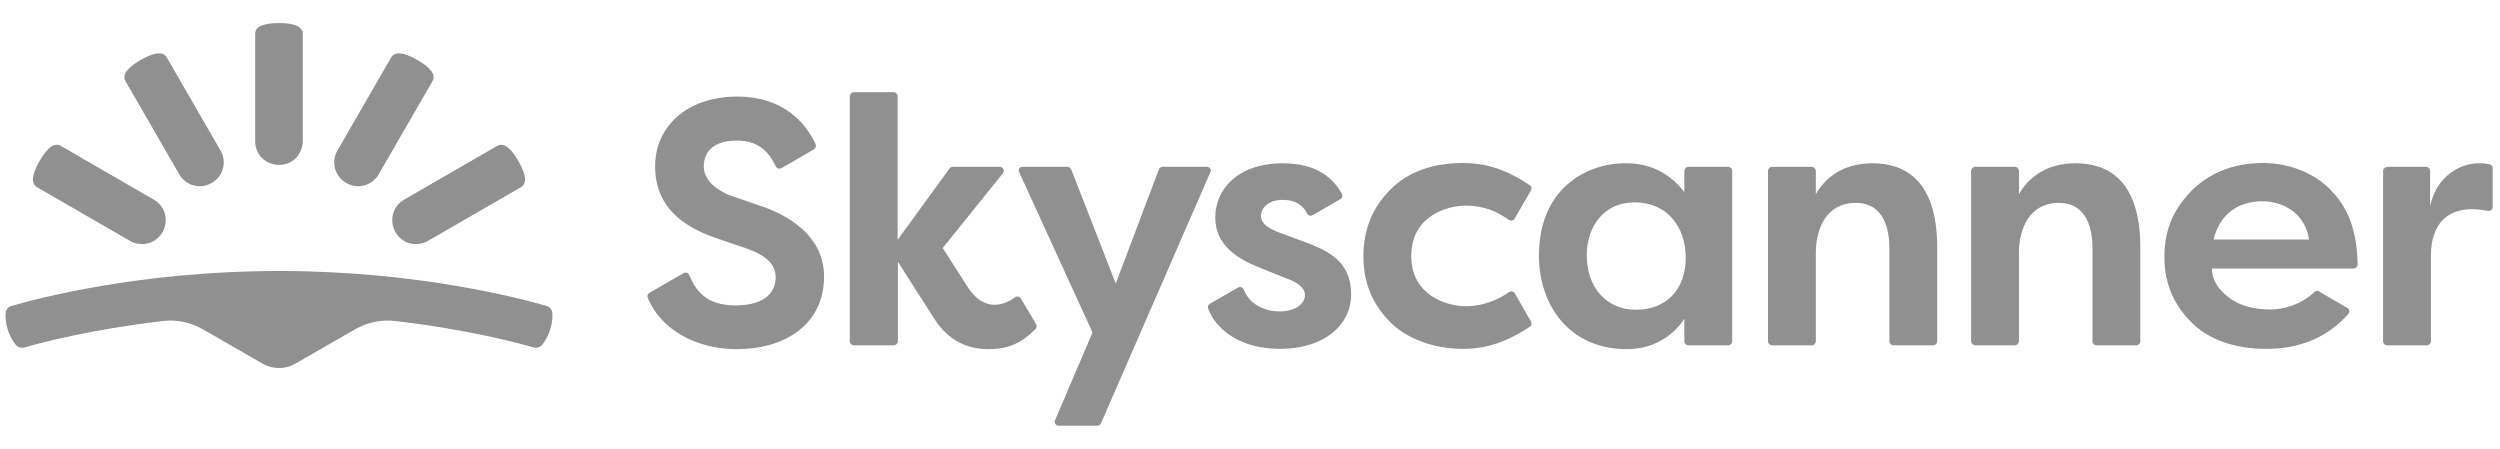 <svg width="156" height="28" viewBox="0 0 156 28" fill="none" xmlns="http://www.w3.org/2000/svg">
<g clip-path="url(#clip0_314_225)">
<path d="M17.408 22.964C17.767 22.964 18.108 22.879 18.432 22.691L22.168 20.542C22.918 20.115 23.788 19.928 24.658 20.03C29.195 20.559 32.368 21.412 33.306 21.685C33.494 21.736 33.716 21.668 33.835 21.514C33.989 21.327 34.176 21.02 34.33 20.576C34.466 20.149 34.483 19.791 34.466 19.535C34.449 19.331 34.313 19.143 34.108 19.092C32.641 18.665 26.142 16.909 17.408 16.909C8.675 16.909 2.176 18.666 0.709 19.092C0.504 19.143 0.367 19.331 0.35 19.535C0.333 19.774 0.35 20.133 0.487 20.576C0.623 21.02 0.828 21.327 0.982 21.514C1.101 21.668 1.323 21.736 1.51 21.685C2.449 21.412 5.638 20.559 10.159 20.03C11.029 19.928 11.899 20.115 12.649 20.542L16.385 22.691C16.709 22.879 17.067 22.964 17.408 22.964ZM11.182 10.87C11.387 11.228 11.711 11.467 12.086 11.569C12.461 11.672 12.854 11.621 13.212 11.416C13.57 11.211 13.809 10.887 13.912 10.512C14.014 10.136 13.963 9.744 13.758 9.386L10.398 3.569C10.295 3.382 10.073 3.313 9.869 3.33C9.596 3.347 9.221 3.484 8.777 3.74C8.334 3.996 8.027 4.251 7.873 4.473C7.754 4.644 7.719 4.866 7.822 5.053L11.182 10.87ZM8.112 15.032C8.47 15.237 8.879 15.271 9.238 15.186C9.613 15.083 9.937 14.845 10.142 14.486C10.346 14.128 10.38 13.719 10.295 13.361C10.21 13.002 9.954 12.661 9.596 12.456L3.779 9.096C3.591 8.994 3.37 9.028 3.199 9.147C2.977 9.301 2.721 9.608 2.466 10.051C2.21 10.495 2.073 10.87 2.056 11.143C2.039 11.365 2.124 11.569 2.295 11.672L8.112 15.032ZM18.892 8.806C18.892 9.215 18.722 9.591 18.466 9.864C18.193 10.136 17.835 10.29 17.408 10.29C16.999 10.29 16.624 10.119 16.351 9.864C16.078 9.591 15.924 9.232 15.924 8.806V2.102C15.924 1.88 16.061 1.71 16.265 1.625C16.504 1.505 16.897 1.437 17.408 1.437C17.92 1.437 18.312 1.505 18.551 1.625C18.739 1.727 18.892 1.88 18.892 2.102V8.806ZM23.635 10.87C23.43 11.228 23.106 11.467 22.73 11.569C22.355 11.672 21.963 11.621 21.605 11.416C21.247 11.211 21.008 10.887 20.905 10.512C20.803 10.136 20.854 9.744 21.059 9.386L24.419 3.569C24.522 3.382 24.743 3.313 24.948 3.33C25.221 3.347 25.596 3.484 26.04 3.74C26.483 3.996 26.79 4.251 26.944 4.473C27.063 4.644 27.097 4.866 26.995 5.053L23.635 10.87ZM26.705 15.032C26.347 15.237 25.937 15.271 25.579 15.186C25.204 15.083 24.88 14.845 24.675 14.486C24.47 14.128 24.436 13.719 24.522 13.361C24.624 12.985 24.863 12.661 25.221 12.456L31.038 9.096C31.225 8.994 31.447 9.028 31.618 9.147C31.84 9.301 32.095 9.608 32.351 10.051C32.607 10.495 32.743 10.87 32.761 11.143C32.778 11.365 32.692 11.569 32.522 11.672L26.705 15.032Z" fill="#909090"/>
<path d="M63.806 10.409H66.603C66.706 10.409 66.791 10.478 66.842 10.563L69.623 17.693L72.318 10.563C72.352 10.461 72.454 10.409 72.557 10.409H75.303C75.491 10.409 75.61 10.597 75.525 10.751L68.702 26.41C68.668 26.495 68.565 26.563 68.48 26.563H66.058C65.887 26.563 65.751 26.376 65.836 26.222L68.173 20.747L63.601 10.751C63.499 10.597 63.618 10.409 63.806 10.409ZM105.104 11.996V10.665C105.104 10.529 105.223 10.409 105.359 10.409H107.833C107.969 10.409 108.089 10.529 108.089 10.665V21.292C108.089 21.429 107.969 21.548 107.833 21.548H105.359C105.223 21.548 105.104 21.429 105.104 21.292V19.894C104.575 20.712 103.415 21.787 101.521 21.787C97.905 21.787 96.029 19.024 96.029 15.936C96.029 11.911 98.826 10.188 101.436 10.188C103.159 10.171 104.353 10.989 105.104 11.996V11.996ZM99.014 15.953C99.014 17.864 100.191 19.331 102.084 19.331C103.978 19.331 105.189 18.052 105.189 16.09C105.189 14.128 104.012 12.627 101.999 12.627C100.105 12.627 99.014 14.094 99.014 15.953ZM110.323 21.293V10.665C110.323 10.529 110.443 10.409 110.579 10.409H113.053C113.189 10.409 113.308 10.529 113.308 10.665V12.115C113.888 11.109 114.98 10.188 116.839 10.188C118.75 10.188 120.882 11.126 120.882 15.441V21.292C120.882 21.429 120.763 21.548 120.626 21.548H118.153C118.016 21.548 117.897 21.429 117.897 21.292V15.493C117.897 14.452 117.641 12.661 115.799 12.661C113.957 12.661 113.308 14.281 113.308 15.783V21.292C113.308 21.429 113.189 21.548 113.053 21.548H110.579C110.426 21.531 110.323 21.429 110.323 21.292L110.323 21.293ZM122.997 21.293V10.665C122.997 10.529 123.117 10.409 123.253 10.409H125.727C125.863 10.409 125.982 10.529 125.982 10.665V12.115C126.562 11.109 127.654 10.188 129.513 10.188C131.424 10.188 133.556 11.126 133.556 15.441V21.292C133.556 21.429 133.437 21.548 133.3 21.548H130.827C130.69 21.548 130.571 21.429 130.571 21.292V15.493C130.571 14.452 130.315 12.661 128.473 12.661C126.631 12.661 125.982 14.281 125.982 15.783V21.292C125.982 21.429 125.863 21.548 125.727 21.548H123.253C123.117 21.531 122.997 21.429 122.997 21.293ZM148.977 10.409H151.382C151.518 10.409 151.638 10.529 151.638 10.665V12.866C152.115 10.682 153.992 9.932 155.356 10.256C155.476 10.273 155.544 10.375 155.544 10.495V12.917C155.544 13.07 155.407 13.19 155.237 13.156C152.712 12.661 151.689 14.026 151.689 15.936V21.293C151.689 21.429 151.569 21.548 151.433 21.548H148.96C148.823 21.548 148.704 21.429 148.704 21.293V10.665C148.721 10.529 148.84 10.409 148.977 10.409ZM47.413 12.832C46.646 12.576 46.236 12.422 45.622 12.218C44.991 11.996 43.916 11.382 43.916 10.392C43.916 9.403 44.599 8.772 45.98 8.772C47.243 8.772 47.942 9.386 48.403 10.375C48.471 10.512 48.624 10.563 48.761 10.495L50.791 9.318C50.893 9.25 50.944 9.113 50.893 8.994C50.279 7.646 48.846 6.026 46.015 6.026C42.859 6.026 40.88 7.902 40.88 10.375C40.88 12.832 42.501 14.111 44.701 14.862C45.503 15.134 45.827 15.254 46.509 15.476C47.806 15.919 48.403 16.499 48.403 17.301C48.403 18.103 47.891 19.058 45.878 19.058C44.036 19.058 43.388 18.086 43.012 17.164C42.961 17.028 42.791 16.96 42.654 17.045L40.522 18.273C40.42 18.341 40.368 18.461 40.42 18.58C41.238 20.593 43.473 21.787 45.98 21.787C48.931 21.787 51.422 20.286 51.422 17.25C51.422 14.213 48.181 13.088 47.413 12.832V12.832ZM63.704 18.631C63.636 18.512 63.465 18.461 63.346 18.546C62.39 19.245 61.264 19.263 60.411 17.949C59.695 16.84 58.825 15.476 58.825 15.476L62.578 10.819C62.714 10.648 62.595 10.409 62.39 10.409H59.456C59.371 10.409 59.303 10.444 59.252 10.512L56.011 14.964V6.009C56.011 5.872 55.891 5.753 55.755 5.753H53.281C53.145 5.753 53.026 5.872 53.026 6.009V21.293C53.026 21.429 53.145 21.548 53.281 21.548H55.772C55.908 21.548 56.028 21.429 56.028 21.293V16.328C56.028 16.328 57.682 18.938 58.313 19.911C59.166 21.241 60.361 21.787 61.657 21.787C62.885 21.787 63.67 21.463 64.608 20.542C64.693 20.456 64.71 20.337 64.659 20.235L63.704 18.631ZM81.461 15.117C80.677 14.828 80.403 14.725 79.806 14.503C79.209 14.282 78.681 13.957 78.681 13.48C78.681 13.002 79.124 12.473 80.028 12.473C80.813 12.473 81.291 12.78 81.564 13.326C81.632 13.463 81.785 13.497 81.905 13.429L83.644 12.422C83.764 12.354 83.798 12.201 83.73 12.081C83.252 11.245 82.314 10.188 80.045 10.188C77.265 10.188 75.832 11.791 75.832 13.565C75.832 15.339 77.282 16.175 78.612 16.704C80.114 17.318 80.216 17.352 80.403 17.42C80.864 17.608 81.427 17.898 81.427 18.427C81.427 18.956 80.813 19.433 79.875 19.433C79.005 19.433 78.015 19.075 77.606 18.069C77.555 17.932 77.384 17.864 77.248 17.949L75.491 18.956C75.388 19.024 75.337 19.143 75.388 19.263C75.9 20.593 77.418 21.77 79.875 21.77C82.536 21.77 84.31 20.354 84.31 18.358C84.31 16.363 82.945 15.663 81.461 15.117ZM91.457 12.832C92.566 12.832 93.385 13.173 94.152 13.719C94.272 13.804 94.442 13.77 94.51 13.65L95.534 11.877C95.602 11.757 95.568 11.621 95.449 11.552C94.391 10.836 93.078 10.171 91.304 10.171C89.547 10.171 87.926 10.648 86.766 11.825C85.606 12.985 85.077 14.367 85.077 16.005C85.077 17.983 85.896 19.246 86.783 20.133C87.67 21.02 89.274 21.77 91.321 21.77C93.163 21.77 94.528 21.003 95.466 20.388C95.568 20.32 95.602 20.167 95.534 20.064L94.528 18.307C94.459 18.188 94.289 18.137 94.169 18.222C93.504 18.7 92.549 19.109 91.474 19.109C90.263 19.109 88.062 18.427 88.062 15.97C88.062 13.514 90.246 12.832 91.457 12.832ZM141.642 19.314C140.652 19.314 139.714 19.075 139.032 18.529C138.349 17.983 138.025 17.42 138.025 16.755H146.861C146.998 16.755 147.117 16.636 147.117 16.499C147.066 13.872 146.213 12.644 145.394 11.808C144.542 10.955 143.092 10.171 141.181 10.171C139.271 10.171 137.804 10.87 136.797 11.86C135.808 12.849 135.057 14.111 135.057 16.021C135.057 17.932 135.825 19.194 136.763 20.133C137.701 21.071 139.236 21.77 141.437 21.77C143.518 21.77 145.275 21.037 146.537 19.587C146.64 19.467 146.606 19.28 146.469 19.212L144.712 18.188C144.627 18.137 144.507 18.137 144.422 18.222C143.552 19.041 142.444 19.314 141.642 19.314ZM141.164 12.559C142.58 12.559 143.876 13.412 144.081 14.947H138.128C138.52 13.292 139.748 12.559 141.164 12.559Z" fill="#909090"/>
</g>
<defs>
<clipPath id="clip0_314_225">
<rect width="155.211" height="28" fill="white" transform="translate(0.333 0)"/>
</clipPath>
</defs>
</svg>
